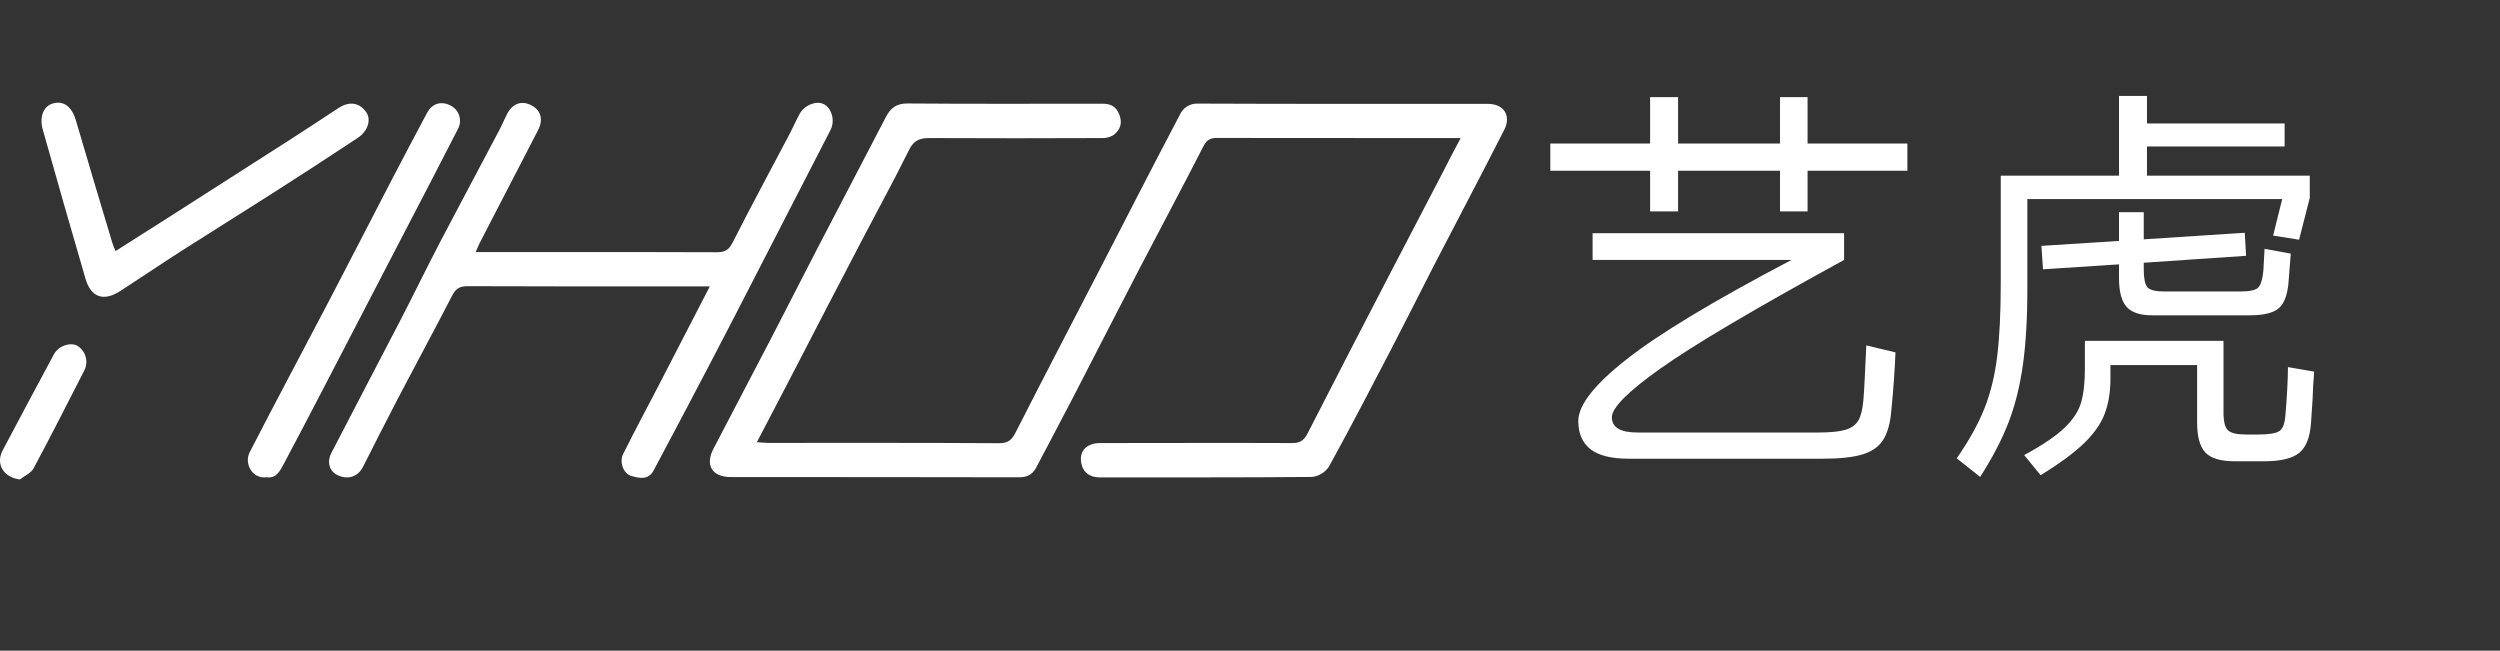 <svg xmlns="http://www.w3.org/2000/svg" xmlns:xlink="http://www.w3.org/1999/xlink" fill="none" version="1.1" width="146" height="38" viewBox="0 0 146 38"><rect x="0" y="0" width="146" height="38" fill="#333333" stroke="none"/><defs><clipPath id="master_svg0_7_00019"><rect x="0" y="6" width="88" height="22" rx="0"/></clipPath></defs><g style="mix-blend-mode:passthrough"><g clip-path="url(#master_svg0_7_00019)"><g><path d="M85.303,8.064L83.586,8.064C79.416,8.064,75.244,8.064,71.075,8.056C70.669,8.056,70.469,8.172,70.274,8.552C69.062,10.927,67.8,13.274,66.57,15.64C65.258,18.157,63.973,20.686,62.669,23.205C61.961,24.573,61.234,25.931,60.52,27.295C60.302,27.712,59.991,27.876,59.503,27.874C53.898,27.858,48.293,27.866,42.688,27.861C41.59,27.861,41.162,27.17,41.666,26.207C42.793,24.034,43.938,21.87,45.066,19.697C45.962,17.973,46.838,16.24,47.732,14.515Q49.732,10.664,51.744,6.817C52.01,6.309,52.356,6.038,52.991,6.043C56.78,6.073,60.57,6.058,64.359,6.056C64.836,6.056,65.179,6.187,65.374,6.708C65.569,7.229,65.397,7.59,65.046,7.877C64.826,8.015,64.569,8.079,64.311,8.063C60.971,8.074,57.63,8.082,54.289,8.063C53.718,8.063,53.368,8.188,53.091,8.751C52.24,10.474,51.313,12.163,50.422,13.868Q48.265,17.988,46.133,22.123C45.501,23.334,44.869,24.541,44.203,25.82C44.459,25.84,44.65,25.866,44.838,25.866C49.344,25.866,53.86,25.856,58.358,25.883C58.87,25.883,59.088,25.693,59.303,25.271C60.944,22.046,62.622,18.833,64.285,15.616C65.819,12.639,67.343,9.67,68.898,6.711C69.08,6.294,69.497,6.032,69.949,6.05C75.599,6.074,81.25,6.065,86.899,6.066C87.818,6.066,88.274,6.746,87.846,7.586C86.483,10.266,85.075,12.924,83.696,15.593C82.875,17.196,82.068,18.814,81.235,20.413C80.044,22.702,78.855,24.991,77.61,27.251C77.386,27.588,77.026,27.808,76.626,27.853C72.5,27.892,68.375,27.874,64.249,27.881C63.429,27.881,63.147,27.37,63.124,26.839C63.099,26.247,63.557,25.875,64.239,25.875C67.984,25.875,71.729,25.858,75.472,25.875C75.945,25.875,76.158,25.709,76.366,25.306C77.961,22.176,79.58,19.06,81.197,15.941Q82.703,13.035,84.224,10.135C84.552,9.472,84.906,8.815,85.303,8.064Z" fill="#FFFFFF" fill-opacity="1"/></g><g><path d="M27.777,14.722L32.058,14.722C35.339,14.722,38.605,14.713,41.879,14.731C42.342,14.731,42.568,14.591,42.785,14.164C43.877,12.014,45.02,9.898,46.141,7.77C46.336,7.399,46.498,7.014,46.699,6.648C46.981,6.137,47.658,5.869,48.093,6.074C48.57,6.299,48.785,7.039,48.503,7.589Q45.7,13.048,42.885,18.506Q41.548,21.091,40.191,23.665C39.524,24.937,38.844,26.202,38.175,27.469C37.865,28.061,37.322,27.921,36.884,27.8C36.404,27.671,36.154,26.973,36.392,26.511C37.06,25.173,37.768,23.855,38.457,22.527C39.442,20.626,40.426,18.723,41.453,16.726L40.619,16.726C36.179,16.726,31.74,16.734,27.301,16.713C26.833,16.713,26.61,16.864,26.4,17.272C25.37,19.275,24.294,21.253,23.251,23.248C22.552,24.581,21.88,25.926,21.197,27.267C20.9,27.851,20.3,28.041,19.691,27.737C19.237,27.51,19.071,26.979,19.363,26.429C20.689,23.858,22.037,21.301,23.366,18.736C24.156,17.208,24.909,15.659,25.703,14.134C26.852,11.941,28.018,9.761,29.173,7.573C29.337,7.264,29.466,6.934,29.632,6.625C29.96,6.02,30.5,5.853,31.067,6.167C31.594,6.46,31.737,6.994,31.423,7.601Q29.729,10.888,28.034,14.151C27.957,14.303,27.893,14.464,27.777,14.722Z" fill="#FFFFFF" fill-opacity="1"/></g><g><path d="M6.745,14.662C7.72,14.044,8.627,13.471,9.534,12.894Q13.299,10.489,17.062,8.078C17.965,7.497,18.866,6.902,19.76,6.314C20.4,5.896,20.979,5.984,21.382,6.543C21.692,6.974,21.496,7.659,20.89,8.054Q18.392,9.708,15.874,11.314C14.119,12.438,12.345,13.534,10.59,14.657C9.391,15.425,8.213,16.227,7.018,16.999C6.055,17.621,5.315,17.373,4.995,16.285C4.147,13.385,3.318,10.478,2.498,7.568C2.29,6.835,2.534,6.218,3.061,6.051C3.701,5.85,4.191,6.217,4.429,7.022C5.129,9.412,5.845,11.797,6.561,14.186C6.599,14.312,6.65,14.426,6.745,14.662Z" fill="#FFFFFF" fill-opacity="1"/></g><g><path d="M15.561,27.871C14.757,27.985,14.232,27.09,14.586,26.402C16.105,23.445,17.677,20.514,19.217,17.568C20.434,15.241,21.63,12.902,22.841,10.573Q23.882,8.572,24.945,6.582C25.239,6.03,25.793,5.876,26.341,6.179C26.834,6.442,27.012,7.065,26.733,7.552Q25.178,10.587,23.599,13.607Q21.22,18.19,18.841,22.772Q17.724,24.922,16.592,27.056C16.358,27.484,16.151,27.959,15.561,27.871Z" fill="#FFFFFF" fill-opacity="1"/></g><g><path d="M1.161,28C0.2,27.883,-0.264,27.095,0.154,26.305Q1.64,23.493,3.148,20.694C3.407,20.21,4.073,19.968,4.508,20.188C4.981,20.471,5.172,21.064,4.954,21.573C3.97,23.505,2.985,25.436,1.965,27.345C1.814,27.628,1.435,27.785,1.161,28Z" fill="#FFFFFF" fill-opacity="1"/></g></g><g style="mix-blend-mode:passthrough"><path d="M105.562,5.672L105.562,8.383L111.391,8.383L111.391,9.969L105.562,9.969L105.562,12.344L103.953,12.344L103.953,9.969L98,9.969L98,12.344L96.367,12.344L96.367,9.969L90.539,9.969L90.539,8.383L96.367,8.383L96.367,5.672L98,5.672L98,8.383L103.953,8.383L103.953,5.672L105.562,5.672ZM108.82,23.383Q108.875,22.828,108.992,20.172L110.695,20.578Q110.672,21.25,110.602,22.234Q110.531,23.219,110.453,23.984Q110.359,25.086,109.977,25.688Q109.594,26.289,108.766,26.539Q107.938,26.789,106.445,26.789L95.117,26.789Q93.586,26.789,92.875,26.227Q92.172,25.664,92.172,24.586Q92.172,23.195,95,20.977Q97.828,18.75,104.625,15.18L93.008,15.18L93.008,13.617L107.695,13.617L107.695,15.18Q99.82,19.492,96.977,21.516Q94.133,23.531,94.133,24.367Q94.133,25.258,95.625,25.258L106.211,25.258Q107.242,25.258,107.766,25.102Q108.297,24.945,108.523,24.562Q108.75,24.18,108.82,23.383ZM118.398,11.625L118.398,16.805Q118.398,19.492,118.133,21.336Q117.875,23.172,117.297,24.672Q116.719,26.172,115.641,27.852L114.273,26.766Q115.352,25.211,115.891,23.852Q116.43,22.492,116.633,20.828Q116.844,19.156,116.844,16.492L116.844,10.258L123.75,10.258L123.75,5.602L125.383,5.602L125.383,7.211L133.422,7.211L133.422,8.555L125.383,8.555L125.383,10.258L134.891,10.258L134.891,11.555L134.266,14L132.75,13.758L133.281,11.625L118.398,11.625ZM125.672,18.414Q124.641,18.414,124.195,17.922Q123.75,17.43,123.75,16.234L123.75,15.438L119.312,15.727L119.219,14.359L123.75,14.07L123.75,12.391L125.195,12.391L125.195,13.977L131.094,13.594L131.172,14.938L125.195,15.344L125.195,15.727Q125.195,16.523,125.406,16.773Q125.625,17.023,126.391,17.023L130.805,17.023Q131.625,17.023,131.859,16.812Q132.102,16.594,132.18,15.82L132.25,14.531L133.781,14.812L133.664,16.305Q133.594,17.531,133.109,17.977Q132.633,18.414,131.383,18.414L125.672,18.414ZM135.148,21.703Q135.078,22.492,135.055,23.312L134.961,24.727Q134.867,25.977,134.266,26.453Q133.664,26.938,132.227,26.938L130.492,26.938Q129.273,26.938,128.789,26.422Q128.312,25.906,128.312,24.68L128.312,21.32L123.25,21.32L123.25,22.109Q123.25,23.266,122.922,24.141Q122.602,25.016,121.711,25.883Q120.82,26.742,119.172,27.75L118.211,26.578Q119.812,25.711,120.57,24.984Q121.328,24.25,121.539,23.492Q121.758,22.734,121.758,21.516L121.758,19.906L129.852,19.906L129.852,24.078Q129.852,24.875,130.109,25.125Q130.375,25.375,131.141,25.375L131.914,25.375Q132.82,25.375,133.117,25.172Q133.422,24.969,133.469,24.227Q133.523,23.648,133.57,22.812Q133.617,21.969,133.617,21.438L135.148,21.703Z" fill="#FFFFFF" fill-opacity="1"/></g></g></svg>
